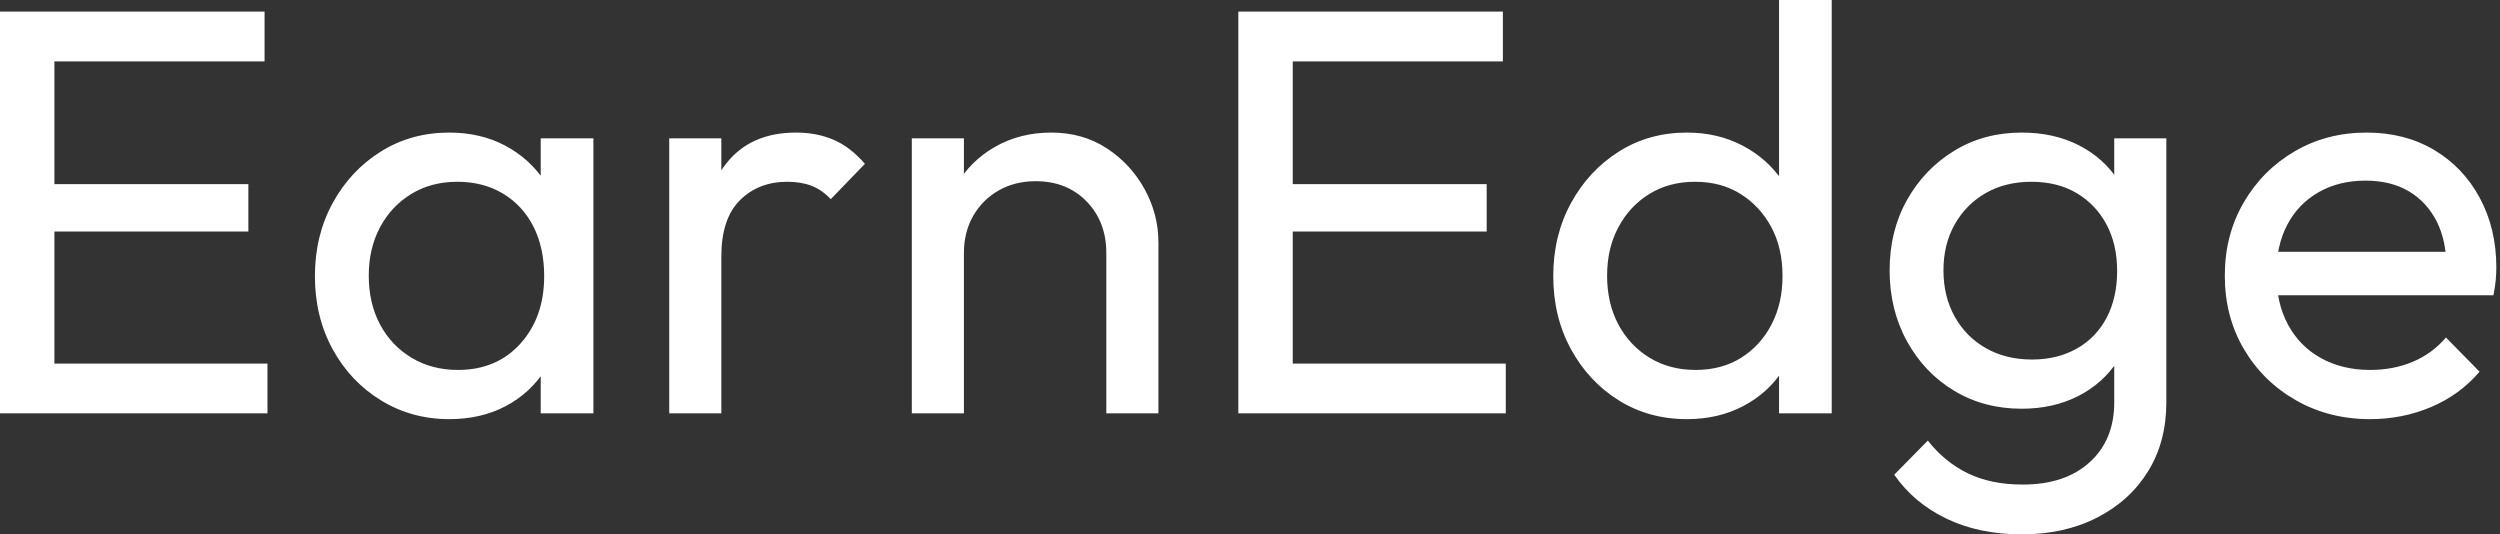 <svg baseProfile="full" height="28" version="1.1" viewBox="0 0 131 28" width="131" xmlns="http://www.w3.org/2000/svg" xmlns:ev="http://www.w3.org/2001/xml-events" xmlns:xlink="http://www.w3.org/1999/xlink"><rect x="0" y="0" width="131" height="28" fill="#333333" stroke="none"/><defs /><g><path d="M2.488 21.66V0.607H5.339V21.66ZM4.429 21.66V19.051H16.503V21.66ZM4.429 12.134V9.647H15.502V12.134ZM4.429 3.216V0.607H16.351V3.216Z M26.028 21.963Q24.056 21.963 22.449 20.977Q20.841 19.991 19.915 18.293Q18.99 16.594 18.99 14.47Q18.99 12.347 19.915 10.648Q20.841 8.949 22.433 7.948Q24.026 6.947 26.028 6.947Q27.666 6.947 28.956 7.629Q30.245 8.312 31.034 9.51Q31.822 10.709 31.913 12.286V16.624Q31.822 18.171 31.049 19.385Q30.275 20.598 28.986 21.281Q27.697 21.963 26.028 21.963ZM26.483 19.385Q28.516 19.385 29.759 18.004Q31.003 16.624 31.003 14.47Q31.003 12.984 30.442 11.876Q29.881 10.769 28.849 10.147Q27.818 9.525 26.453 9.525Q25.088 9.525 24.041 10.163Q22.995 10.8 22.403 11.907Q21.811 13.014 21.811 14.44Q21.811 15.896 22.403 17.003Q22.995 18.111 24.056 18.748Q25.118 19.385 26.483 19.385ZM30.821 21.66V17.777L31.337 14.258L30.821 10.769V7.25H33.582V21.66Z M37.556 21.66V7.25H40.286V21.66ZM40.286 13.439 39.255 12.984Q39.255 10.223 40.529 8.585Q41.803 6.947 44.199 6.947Q45.291 6.947 46.171 7.326Q47.051 7.705 47.809 8.585L46.02 10.436Q45.564 9.95 45.018 9.738Q44.472 9.525 43.744 9.525Q42.228 9.525 41.257 10.496Q40.286 11.467 40.286 13.439Z M60.459 21.66V13.257Q60.459 11.619 59.428 10.557Q58.397 9.495 56.758 9.495Q55.666 9.495 54.817 9.98Q53.967 10.466 53.482 11.315Q52.997 12.165 52.997 13.257L51.874 12.62Q51.874 10.982 52.602 9.707Q53.33 8.433 54.635 7.69Q55.939 6.947 57.577 6.947Q59.216 6.947 60.475 7.766Q61.733 8.585 62.462 9.905Q63.19 11.224 63.19 12.711V21.66ZM50.267 21.66V7.25H52.997V21.66Z M67.376 21.66V0.607H70.228V21.66ZM69.317 21.66V19.051H81.391V21.66ZM69.317 12.134V9.647H80.39V12.134ZM69.317 3.216V0.607H81.239V3.216Z M90.886 21.963Q88.884 21.963 87.307 20.977Q85.729 19.991 84.804 18.293Q83.879 16.594 83.879 14.47Q83.879 12.347 84.804 10.648Q85.729 8.949 87.307 7.948Q88.884 6.947 90.886 6.947Q92.494 6.947 93.798 7.629Q95.103 8.312 95.907 9.51Q96.711 10.709 96.802 12.286V16.624Q96.711 18.171 95.922 19.385Q95.133 20.598 93.829 21.281Q92.524 21.963 90.886 21.963ZM91.341 19.385Q92.706 19.385 93.723 18.748Q94.739 18.111 95.315 17.003Q95.892 15.896 95.892 14.47Q95.892 12.984 95.3 11.892Q94.709 10.8 93.692 10.163Q92.676 9.525 91.311 9.525Q89.946 9.525 88.914 10.163Q87.883 10.8 87.291 11.907Q86.7 13.014 86.7 14.44Q86.7 15.896 87.291 17.003Q87.883 18.111 88.93 18.748Q89.976 19.385 91.341 19.385ZM98.47 21.66H95.71V17.777L96.225 14.258L95.71 10.769V0.0H98.47Z M108.42 28.0Q106.206 28.0 104.492 27.181Q102.778 26.362 101.746 24.875L103.506 23.086Q104.386 24.208 105.599 24.8Q106.813 25.391 108.481 25.391Q110.696 25.391 111.985 24.223Q113.274 23.055 113.274 21.083V17.504L113.759 14.258L113.274 11.042V7.25H116.004V21.083Q116.004 23.146 115.049 24.693Q114.093 26.241 112.379 27.12Q110.665 28.0 108.42 28.0ZM108.42 21.417Q106.449 21.417 104.886 20.477Q103.324 19.536 102.414 17.883Q101.504 16.23 101.504 14.167Q101.504 12.104 102.414 10.481Q103.324 8.858 104.886 7.902Q106.449 6.947 108.42 6.947Q110.119 6.947 111.424 7.614Q112.728 8.282 113.502 9.48Q114.275 10.678 114.336 12.286V16.108Q114.245 17.686 113.471 18.884Q112.698 20.082 111.393 20.75Q110.089 21.417 108.42 21.417ZM108.966 18.839Q110.301 18.839 111.317 18.262Q112.334 17.686 112.88 16.639Q113.426 15.593 113.426 14.197Q113.426 12.802 112.865 11.755Q112.303 10.709 111.302 10.117Q110.301 9.525 108.936 9.525Q107.571 9.525 106.54 10.117Q105.508 10.709 104.917 11.755Q104.325 12.802 104.325 14.167Q104.325 15.532 104.917 16.594Q105.508 17.655 106.555 18.247Q107.601 18.839 108.966 18.839Z M126.683 21.963Q124.529 21.963 122.8 20.977Q121.07 19.991 120.069 18.293Q119.068 16.594 119.068 14.44Q119.068 12.316 120.054 10.618Q121.04 8.919 122.724 7.933Q124.407 6.947 126.501 6.947Q128.503 6.947 130.035 7.857Q131.567 8.767 132.431 10.375Q133.296 11.983 133.296 14.015Q133.296 14.319 133.265 14.667Q133.235 15.016 133.144 15.471H120.979V13.196H131.688L130.687 14.076Q130.687 12.62 130.171 11.603Q129.655 10.587 128.715 10.026Q127.775 9.465 126.44 9.465Q125.044 9.465 123.983 10.072Q122.921 10.678 122.345 11.77Q121.768 12.862 121.768 14.349Q121.768 15.866 122.375 17.003Q122.982 18.141 124.104 18.763Q125.226 19.385 126.683 19.385Q127.896 19.385 128.912 18.96Q129.928 18.535 130.657 17.686L132.416 19.476Q131.385 20.689 129.883 21.326Q128.381 21.963 126.683 21.963Z " fill="rgb(255,255,255)" transform="translate(-2.488, 0)" /></g></svg>